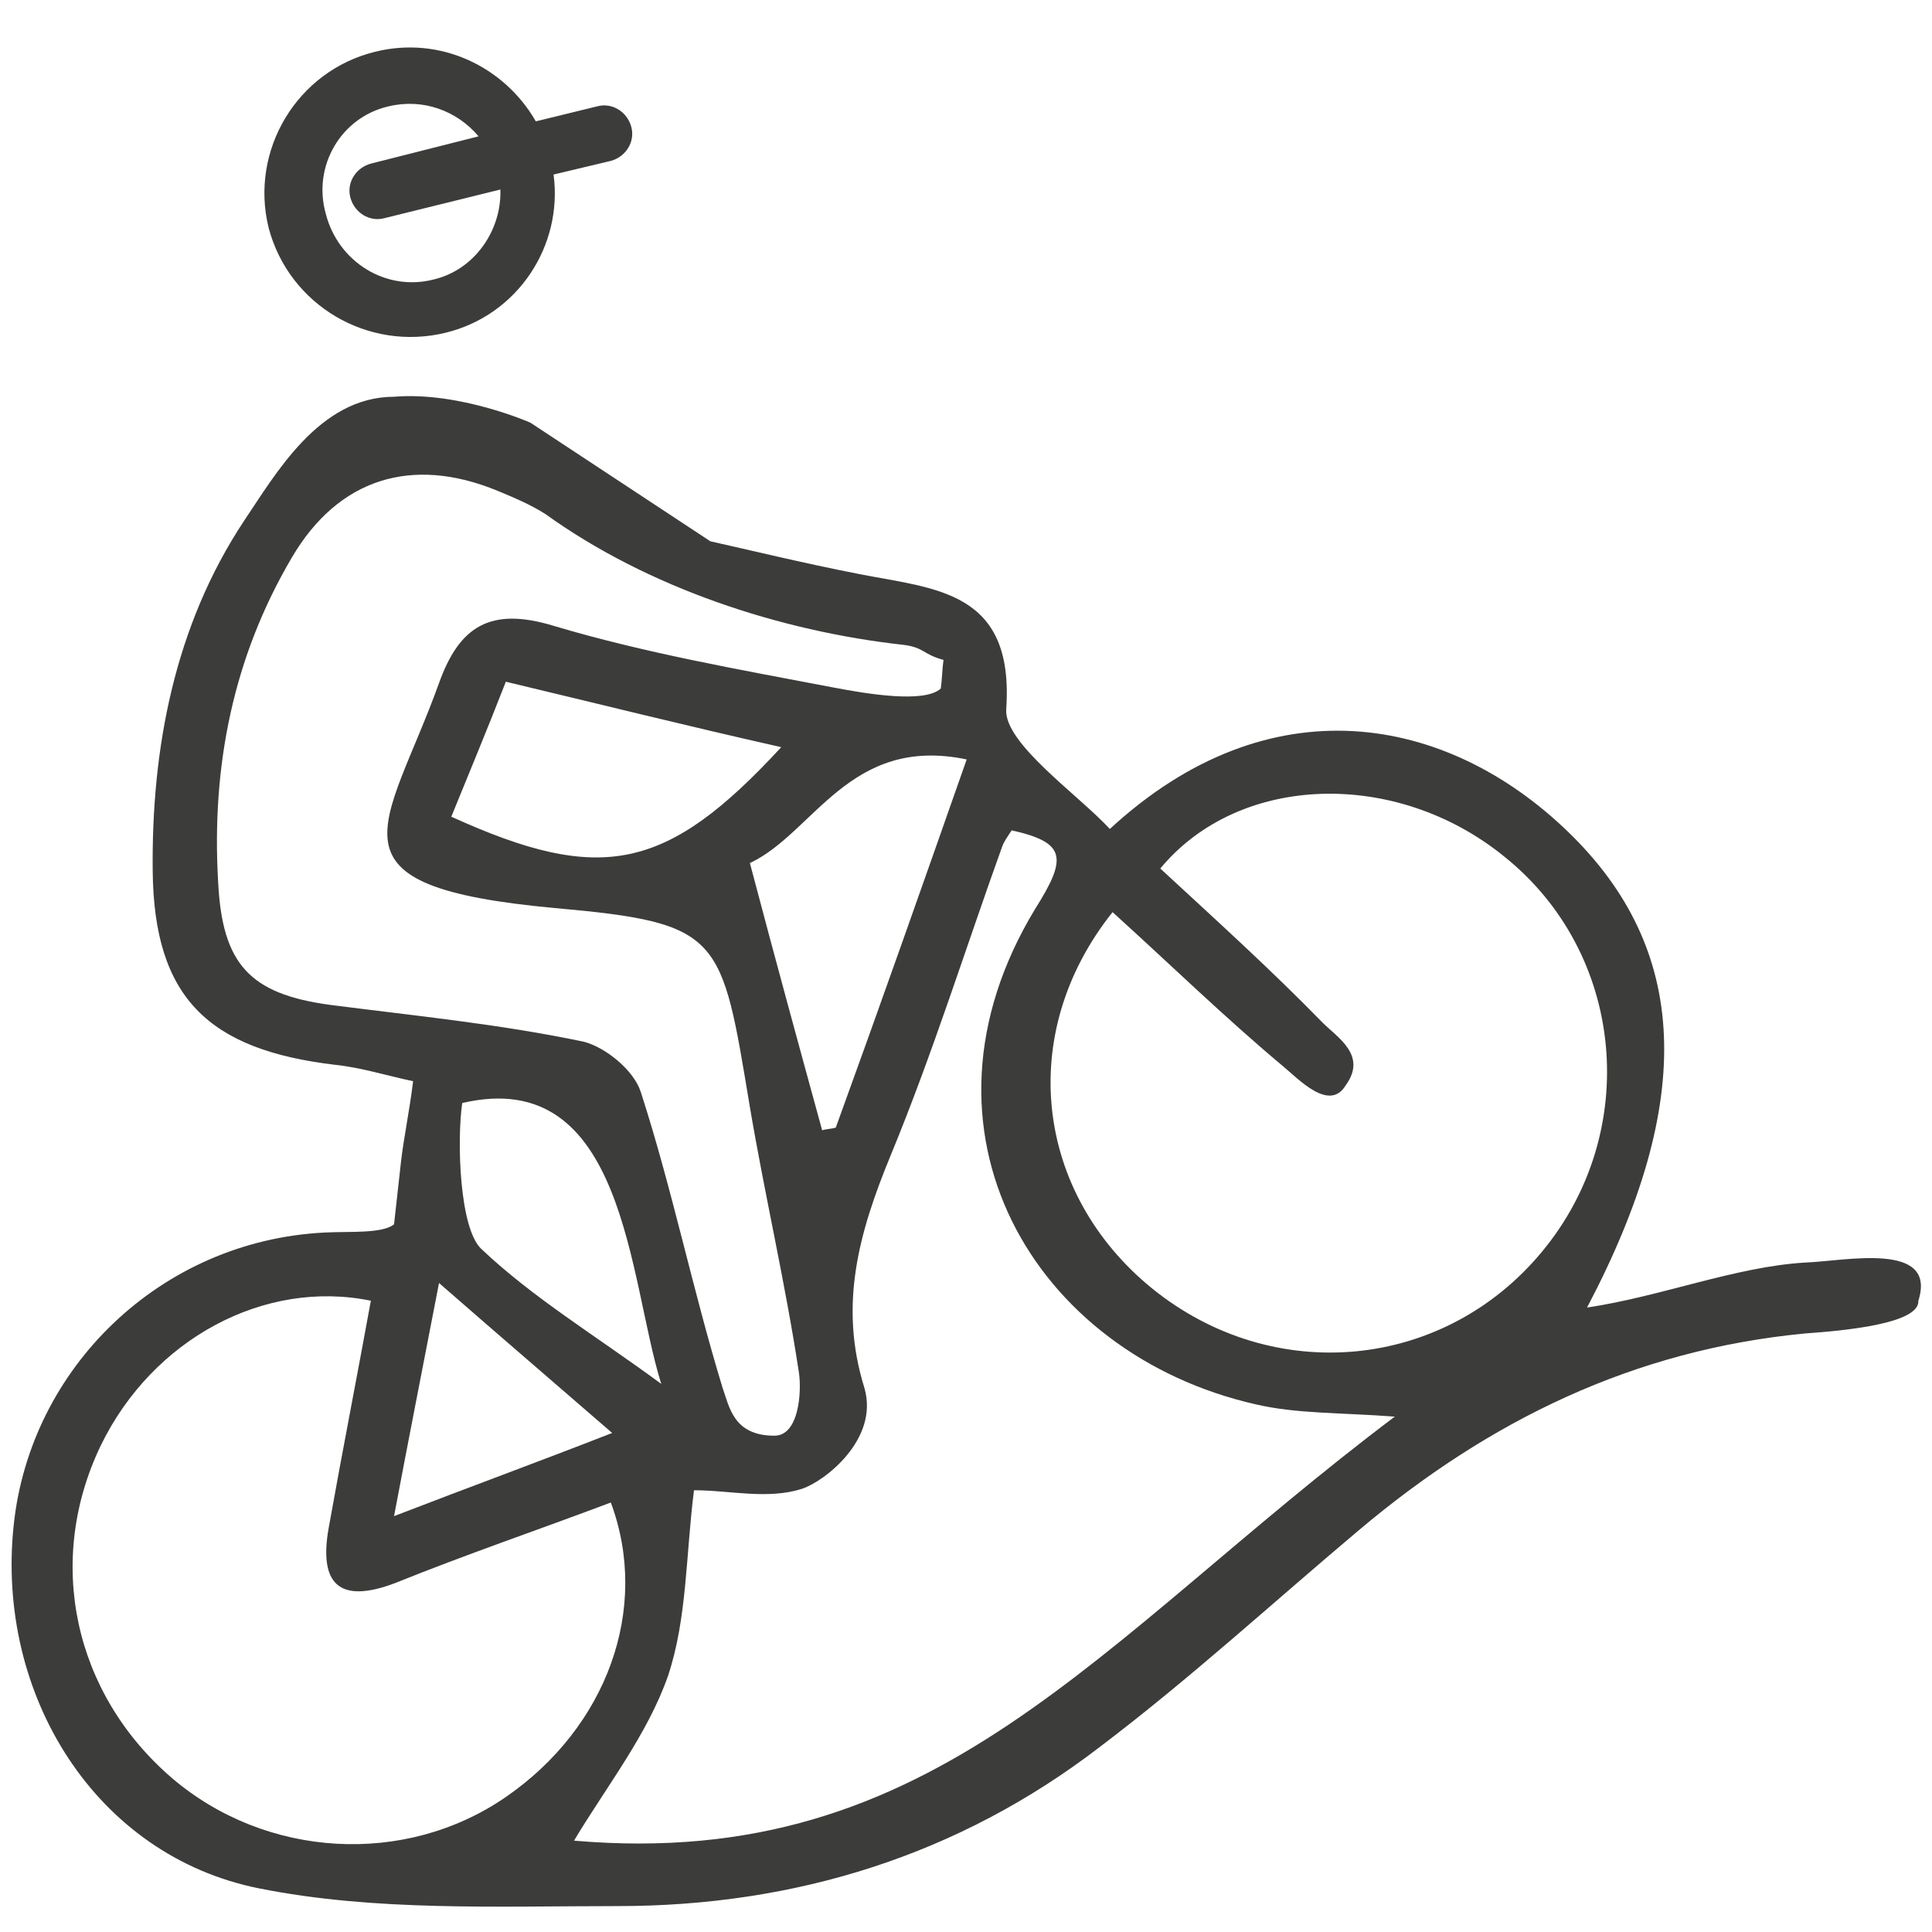 <?xml version="1.0" encoding="utf-8"?>
<svg xmlns="http://www.w3.org/2000/svg" xmlns:xlink="http://www.w3.org/1999/xlink" version="1.1" id="Layer_1" x="0px" y="0px" viewBox="0 0 141.7 141.7" style="enable-background:new 0 0 141.7 141.7;">
<style type="text/css">
	.st0{fill:#3C3C3B;}
</style>
<g>
	<path class="st0" d="M132.4,92.6c-5.1,0.3-10.6,2.5-16,3.3c8-15.2,7.5-26.3-1.4-34.9s-21.9-11-33.6-0.2c-2.3-2.5-7.8-6.3-7.6-8.8&#xA;		c0.6-8.7-5.2-8.8-10.8-9.9c-4.1-0.8-8.2-1.8-10.9-2.4L38.9,31c0,0-5.2-2.3-10-1.9c-5.5,0-8.7,5.7-11,9.1&#xA;		c-5.1,7.7-6.8,16.7-6.7,25.7c0.1,9.3,4.1,13.1,13.4,14.2c1.9,0.2,3.8,0.8,5.7,1.2c-0.3,2.4-0.7,4.2-0.9,6c-0.2,1.8-0.5,4.5-0.5,4.5&#xA;		c-0.9,0.7-3.3,0.5-5.1,0.6C11.8,91,2.2,100.3,1,111.9c-1.3,12.4,6,24.2,18,26.6c8.5,1.7,17.5,1.3,26.3,1.3c13,0,25-3.7,35.4-11.7&#xA;		c6.6-5,12.7-10.6,19-15.9c9.5-8,20.1-13.2,32.7-14.4c2.8-0.2,8.4-0.7,8.3-2.4C142.1,91,135.3,92.5,132.4,92.6z M70.9,55.7&#xA;		c-3.3,9.4-6.4,18.2-9.6,27c-0.3,0.1-0.7,0.1-1,0.2c-1.7-6.2-3.4-12.4-5.3-19.6C59.7,61.1,62.3,53.9,70.9,55.7z M33.1,59.9&#xA;		c1.3-3.2,2.6-6.3,4-9.9c6.7,1.6,13.1,3.2,20.2,4.8C48.9,63.9,44.1,64.9,33.1,59.9z M24.2,73.7c-5.9-0.8-7.9-3-8.2-9&#xA;		c-0.5-8.5,1.1-16.5,5.4-23.8c3.4-5.8,8.8-7.5,15.1-4.9c1.2,0.5,2.4,1,3.5,1.7c7.5,5.4,17.2,8.6,26.3,9.6c1.5,0.2,1.4,0.7,2.9,1.1&#xA;		c-0.1,0.7-0.1,1.4-0.2,2.1c-1.2,1.1-5.4,0.4-8-0.1c-6.8-1.3-13.7-2.5-20.4-4.5c-4.6-1.4-6.9,0-8.4,4.2c-3.9,10.8-8.9,14.9,8.5,16.5&#xA;		c12.3,1.1,12.2,2,14.3,14.6c1.1,6.5,2.6,12.9,3.6,19.5c0.2,1.4,0,4.6-1.8,4.6c-3,0-3.3-2.1-3.8-3.5c-2.2-7.2-3.7-14.6-6-21.7&#xA;		c-0.5-1.6-2.6-3.3-4.2-3.7C36.6,75.1,30.4,74.5,24.2,73.7z M48.5,101.5c-4.9-3.6-9.4-6.3-13.2-9.9c-1.6-1.5-1.8-7.9-1.4-10.7&#xA;		C45.9,78.1,46.1,93.9,48.5,101.5z M32.2,94.1c4.7,4.1,8.2,7.1,12.7,11c-5.9,2.3-10.3,3.9-16,6.1C30,105.4,30.9,100.8,32.2,94.1z&#xA;		 M37.1,131.8c-7.4,5.1-17.6,4.5-24.5-1.4c-7.2-6.2-9.3-15.9-5.2-24.4c3.8-7.8,12-12.2,19.8-10.6c-1,5.5-2.1,11.1-3.1,16.7&#xA;		c-0.7,4,0.7,5.6,4.9,4c5.2-2.1,10.5-3.9,15.8-5.9C47.7,118,44.5,126.7,37.1,131.8z M42.1,135c2.4-4,5.4-7.8,6.9-12.1&#xA;		c1.4-4.2,1.3-8.9,1.9-13.6c2.6,0,5.4,0.7,7.9-0.1c1.6-0.5,5.7-3.6,4.6-7.4c-1.9-6.1-0.4-11.4,1.9-17c3.1-7.5,5.5-15.2,8.2-22.7&#xA;		c0.1-0.3,0.3-0.6,0.7-1.2c4,0.9,4.1,2,1.7,5.8c-9.8,16.2-0.1,32.6,16.2,36.3c3,0.7,6.2,0.6,10.2,0.9&#xA;		C80.4,120.4,68.7,137.3,42.1,135z M84.5,94.5c-8.6-7-10-18.7-2.9-27.6c4.2,3.8,8.2,7.7,12.5,11.3c1.1,0.9,3.4,3.4,4.6,1.4&#xA;		c1.6-2.2-0.6-3.5-1.7-4.6c-3.8-3.9-7.9-7.6-11.9-11.3c5.8-7,17.3-7.3,25.2-0.9c8.9,7.1,10.1,20.2,2.8,29&#xA;		C105.9,100.5,93.4,101.7,84.5,94.5z"/>
	<path class="st0" d="M32.7,24.4c5.3-1.3,8.6-6.4,7.9-11.6l4.2-1c1.1-0.3,1.8-1.4,1.5-2.5c-0.3-1.1-1.4-1.8-2.5-1.5l-4.5,1.1&#xA;		c-2.3-4-7-6.3-11.8-5.1c-5.7,1.4-9.2,7.2-7.8,12.9C21.2,22.4,27,25.8,32.7,24.4z M28.5,7.8c2.5-0.6,5,0.3,6.6,2.2l-7.9,2&#xA;		c-1.1,0.3-1.8,1.4-1.5,2.5c0.3,1.1,1.4,1.8,2.5,1.5l8.5-2.1c0.1,3-1.9,5.9-4.9,6.6c-3.5,0.9-7-1.3-7.9-4.8&#xA;		C22.9,12.2,25,8.6,28.5,7.8z"/>
</g>
</svg>